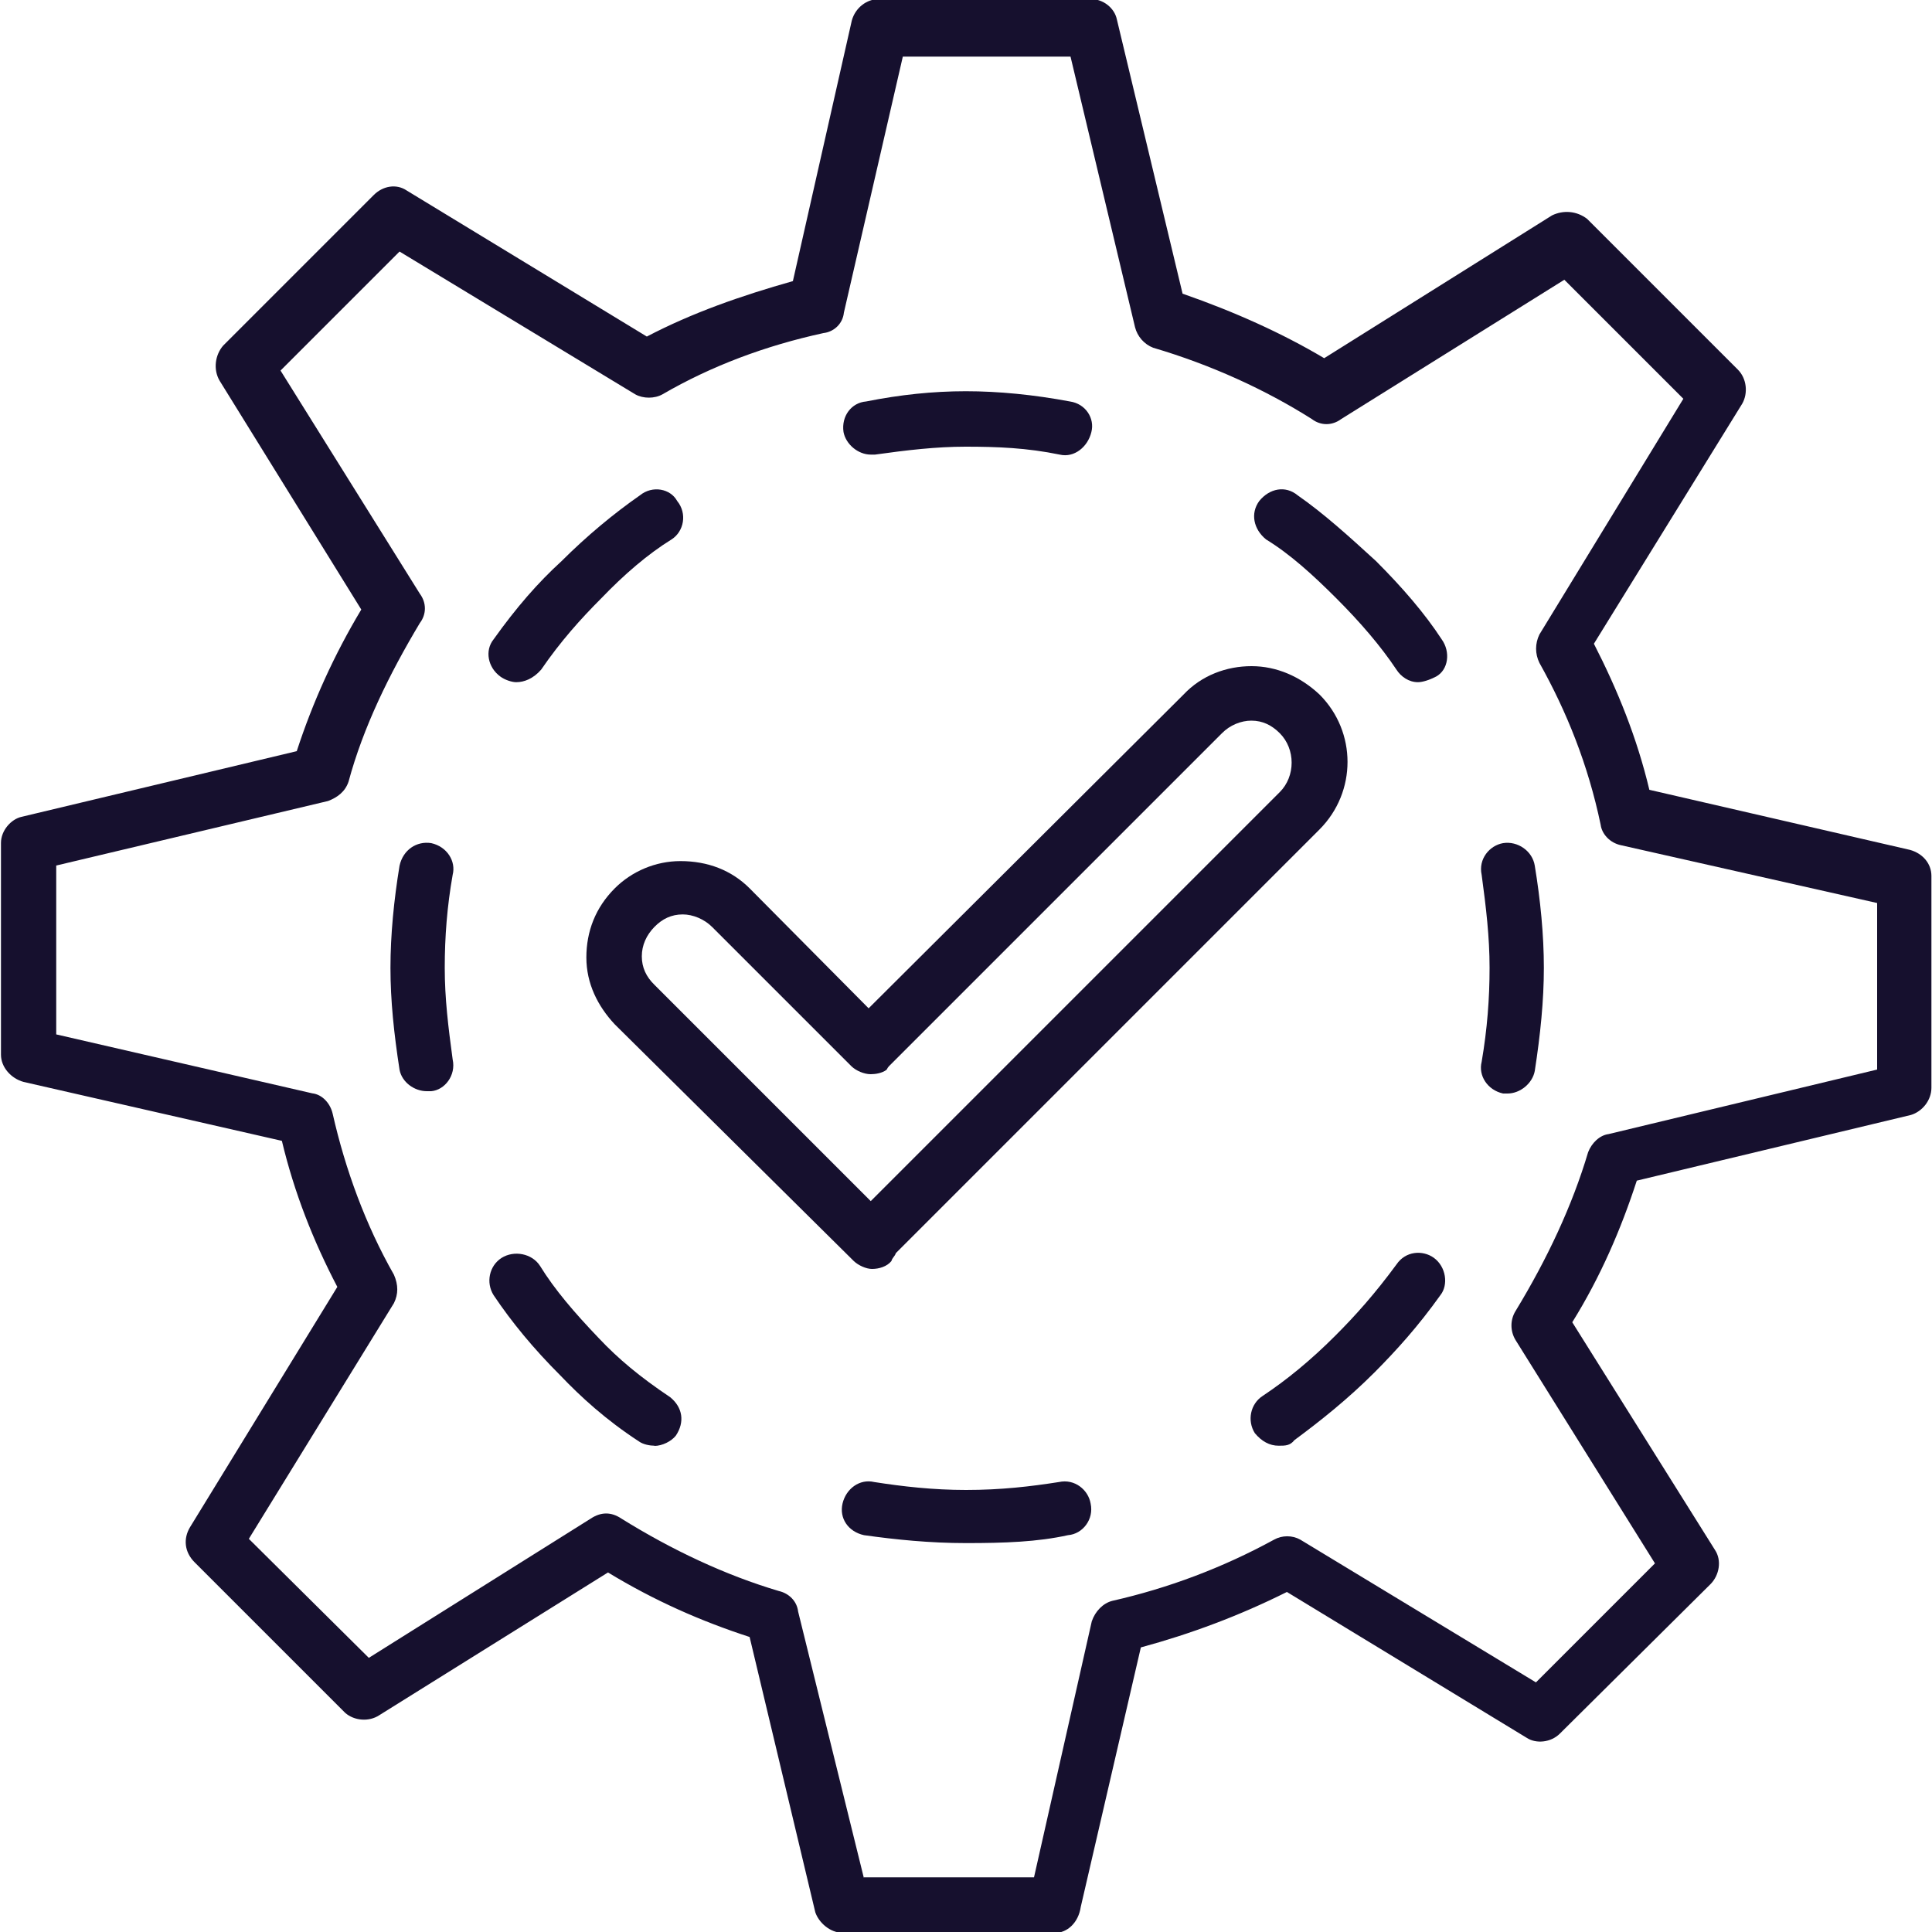 <?xml version="1.0" encoding="UTF-8"?>
<svg id="Layer_1" data-name="Layer 1" xmlns="http://www.w3.org/2000/svg" viewBox="0 0 100 100">
  <defs>
    <style>
      .cls-1 {
        fill: #16102e;
        fill-rule: evenodd;
      }
    </style>
  </defs>
  <path class="cls-1" d="m54.57,100.04h-10.96c-.65,0-1.23-.53-1.41-1.06l-3.4-14.25c-2.52-.82-4.93-1.88-7.33-3.34l-11.84,7.39c-.53.35-1.29.29-1.76-.12l-7.8-7.8c-.53-.53-.59-1.23-.23-1.82l7.62-12.43c-1.23-2.35-2.23-4.87-2.87-7.56l-13.37-3.05c-.65-.18-1.17-.76-1.17-1.41v-10.96c0-.65.53-1.23,1.06-1.35l14.25-3.4c.82-2.52,1.93-4.98,3.34-7.33l-7.33-11.84c-.35-.59-.23-1.35.18-1.82l7.8-7.8c.47-.47,1.17-.59,1.7-.23l12.43,7.56c2.35-1.23,4.87-2.11,7.56-2.87l3.05-13.49c.18-.65.76-1.11,1.41-1.11h10.96c.65,0,1.23.47,1.35,1.06l3.4,14.19c2.7.94,5.16,2.05,7.33,3.34l11.79-7.39c.59-.29,1.29-.23,1.82.18l7.8,7.8c.47.47.53,1.23.23,1.76l-7.68,12.43c1.23,2.4,2.23,4.87,2.87,7.56l13.49,3.11c.65.18,1.11.7,1.11,1.35v10.96c0,.65-.47,1.23-1.06,1.41l-14.19,3.4c-.82,2.52-1.88,4.98-3.34,7.33l7.39,11.79c.35.53.23,1.29-.23,1.76l-7.8,7.74c-.47.47-1.23.53-1.7.23l-12.43-7.56c-2.46,1.23-4.98,2.17-7.56,2.87l-3.11,13.43c-.12.82-.7,1.35-1.35,1.35h0Zm-9.85-2.87h8.8l2.99-13.25c.18-.53.59-.94,1.06-1.06,2.87-.65,5.69-1.7,8.38-3.17.41-.23.94-.23,1.35,0l12.2,7.39,6.16-6.16-7.21-11.55c-.29-.47-.29-1.06,0-1.52,1.64-2.7,2.93-5.45,3.75-8.21.18-.47.59-.88,1.06-.94l13.9-3.34v-8.62l-13.25-2.99c-.59-.12-1-.59-1.06-1.06-.65-3.11-1.76-5.86-3.17-8.38-.23-.47-.23-1,0-1.47l7.45-12.2-6.16-6.16-11.55,7.21c-.47.35-1.06.35-1.52,0-2.4-1.52-5.22-2.81-8.21-3.69-.47-.18-.82-.59-.94-1.06l-3.34-14.01h-8.68l-3.05,13.25c-.06.59-.53,1-1.06,1.06-2.99.65-5.8,1.7-8.33,3.17-.41.23-1,.23-1.41,0l-12.2-7.39-6.16,6.16,7.21,11.55c.35.47.35,1.06,0,1.52-1.58,2.64-2.93,5.39-3.69,8.21-.18.53-.59.82-1.06,1l-14.07,3.34v8.74l13.25,3.05c.53.06.94.53,1.06,1.06.65,2.87,1.7,5.75,3.17,8.33.23.53.23,1,0,1.47l-7.51,12.2,6.21,6.16,11.49-7.21c.53-.35,1.06-.35,1.58,0,2.64,1.64,5.39,2.93,8.15,3.75.53.12.94.53,1,1.06l3.4,13.78Z"/>
  <path class="cls-1" d="m45.13,65.68c-.29,0-.7-.18-.94-.41l-12.37-12.25c-.88-.94-1.47-2.11-1.47-3.46s.47-2.58,1.47-3.58c.88-.88,2.11-1.41,3.4-1.41,1.41,0,2.64.47,3.58,1.41l6.16,6.21,16.3-16.24c.94-1,2.23-1.47,3.52-1.47s2.52.53,3.52,1.47c1.93,1.93,1.93,5.04,0,6.98l-21.93,21.93c-.06.18-.18.23-.23.41-.23.29-.65.41-1,.41h0Zm-9.79-18.35c-.59,0-1.06.23-1.47.65s-.65.94-.65,1.52.23,1.06.65,1.47l11.2,11.2,21.17-21.17c.82-.82.82-2.23,0-3.05-.41-.41-.88-.65-1.47-.65-.53,0-1.11.23-1.52.65l-17.24,17.24q-.06.06-.12.18c-.23.18-.59.23-.82.23-.35,0-.76-.18-1-.41l-7.21-7.21c-.41-.41-1-.65-1.52-.65h0Z"/>
  <path class="cls-1" d="m45.07,23.53c-.65,0-1.29-.53-1.41-1.17-.12-.82.41-1.52,1.17-1.58,1.76-.35,3.46-.53,5.16-.53s3.52.18,5.39.53c.82.12,1.29.88,1.11,1.58-.18.76-.88,1.35-1.64,1.17-1.7-.35-3.22-.41-4.87-.41-1.52,0-3.05.18-4.69.41h-.23,0Z"/>
  <path class="cls-1" d="m73.39,35.31c-.47,0-.88-.29-1.11-.65-.82-1.23-1.88-2.46-3.11-3.69s-2.4-2.29-3.64-3.05c-.65-.53-.82-1.35-.35-1.99.53-.65,1.35-.82,1.99-.29,1.35.94,2.64,2.11,4.05,3.4,1.35,1.35,2.52,2.7,3.4,4.05.47.65.35,1.58-.29,1.93-.35.18-.7.29-.94.29h0Z"/>
  <path class="cls-1" d="m78.03,56.6h-.23c-.82-.18-1.29-.94-1.11-1.64.29-1.7.41-3.28.41-4.87s-.18-3.11-.41-4.81c-.18-.82.41-1.52,1.11-1.64.76-.12,1.52.41,1.64,1.17.29,1.76.47,3.58.47,5.28s-.18,3.46-.47,5.34c-.12.65-.76,1.17-1.41,1.17h0Z"/>
  <path class="cls-1" d="m66.18,74.83c-.47,0-.88-.23-1.23-.65-.41-.65-.23-1.52.41-1.93,1.23-.82,2.46-1.82,3.75-3.11,1.06-1.06,2.05-2.17,3.17-3.69.47-.7,1.35-.76,1.93-.35.65.47.76,1.41.35,1.93-1.17,1.64-2.29,2.87-3.4,3.99-1.41,1.41-2.81,2.52-4.16,3.52-.23.29-.47.29-.82.29h0Z"/>
  <path class="cls-1" d="m50,79.87c-1.88,0-3.64-.18-5.28-.41-.82-.18-1.29-.88-1.11-1.64.18-.76.88-1.29,1.64-1.11,1.47.23,3.05.41,4.75.41,1.82,0,3.34-.18,4.81-.41.82-.18,1.52.41,1.64,1.11.18.82-.41,1.58-1.17,1.64-1.58.35-3.28.41-5.28.41h0Z"/>
  <path class="cls-1" d="m33.88,74.83c-.23,0-.59-.06-.82-.23-1.7-1.11-2.99-2.29-4.05-3.4-1.41-1.41-2.52-2.76-3.46-4.16-.41-.65-.23-1.52.41-1.93.65-.41,1.58-.23,1.99.41.76,1.23,1.76,2.4,3.05,3.75,1,1.06,2.11,1.99,3.69,3.05.65.53.76,1.29.29,1.99-.23.29-.7.53-1.11.53h0Z"/>
  <path class="cls-1" d="m22.09,56.48c-.65,0-1.29-.47-1.41-1.11-.29-1.88-.47-3.58-.47-5.28s.18-3.52.47-5.28c.18-.82.88-1.29,1.64-1.17.82.18,1.29.94,1.11,1.64-.29,1.64-.41,3.22-.41,4.81s.18,3.05.41,4.75c.18.82-.41,1.58-1.11,1.64h-.23Z"/>
  <path class="cls-1" d="m26.72,35.31c-.23,0-.59-.12-.82-.29-.65-.47-.82-1.35-.35-1.93,1.17-1.64,2.29-2.93,3.52-4.05,1.29-1.29,2.7-2.46,4.05-3.4.65-.53,1.58-.35,1.93.29.53.65.35,1.58-.29,1.99-1.23.76-2.46,1.82-3.64,3.05-1.06,1.06-2.11,2.23-3.11,3.69-.41.47-.88.65-1.29.65h0Z"/>
</svg>